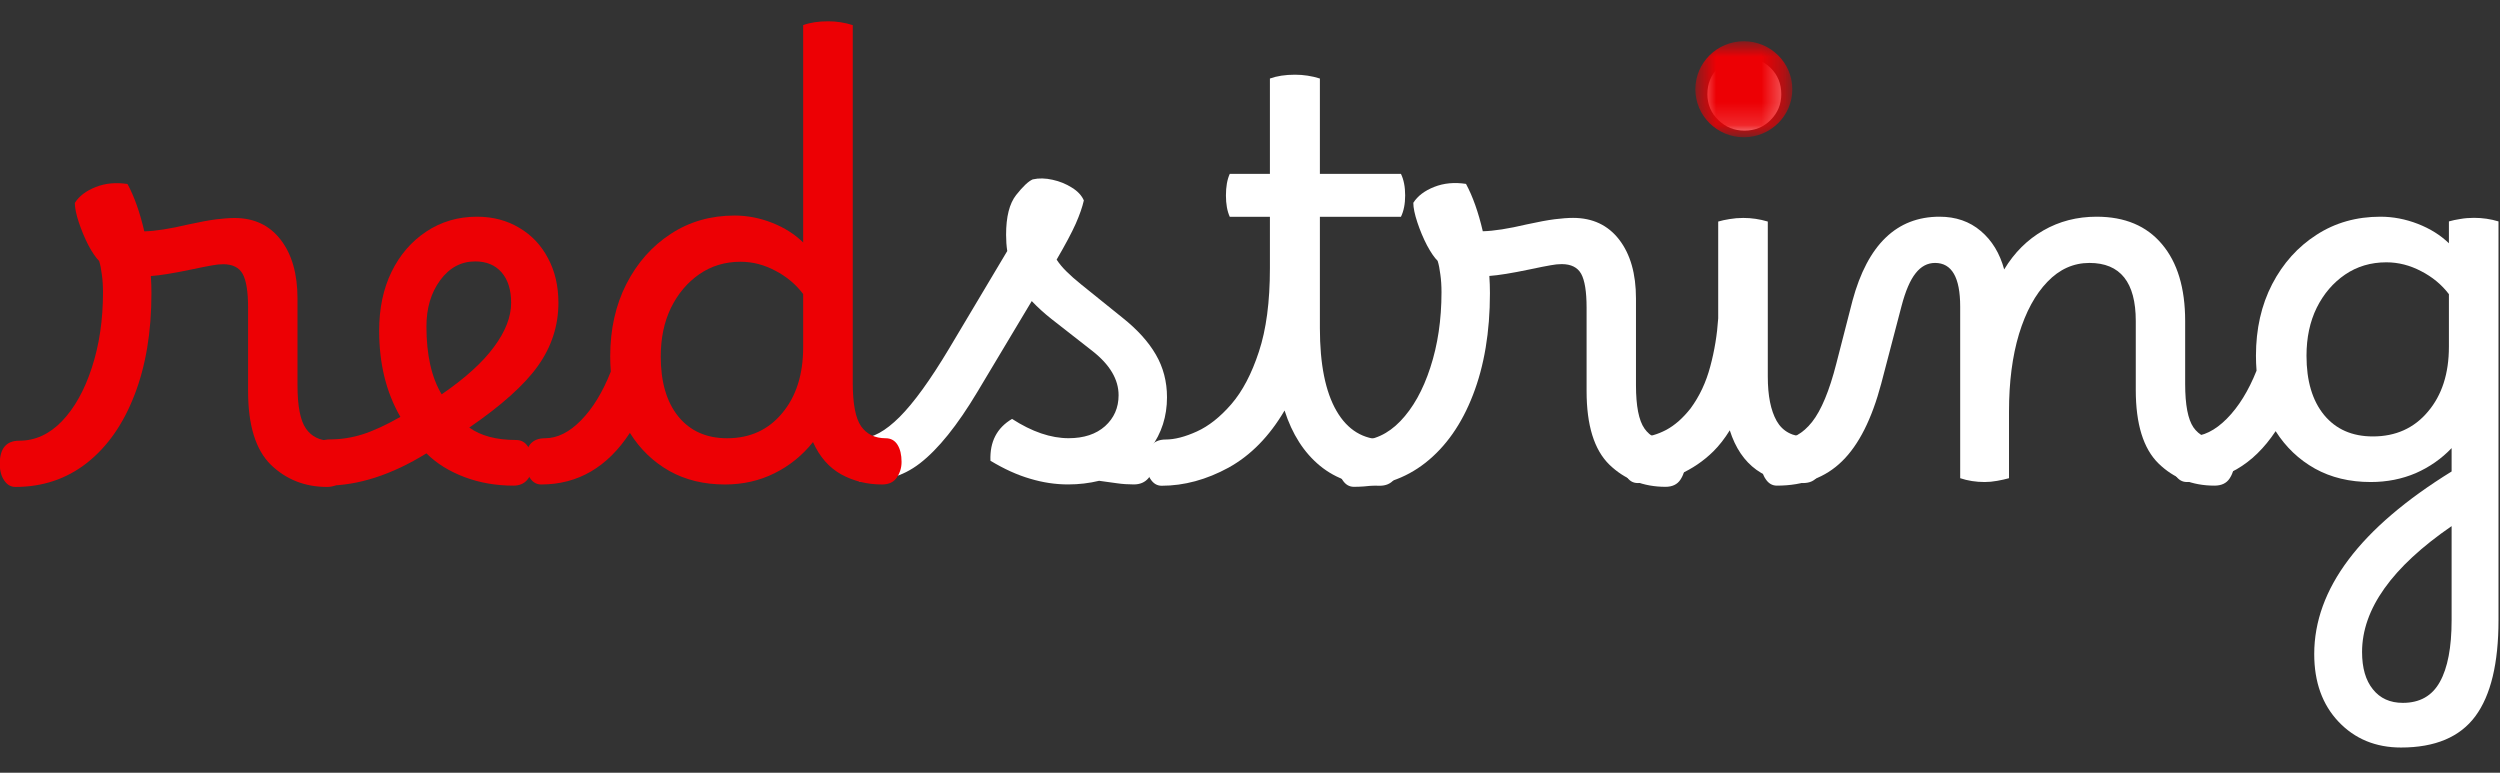 <svg xmlns="http://www.w3.org/2000/svg" width="110" height="34" viewBox="0 0 110 34" fill="none">
  <rect x="0" y="0" width="110" height="34" fill="#333333" stroke="none"/>
  <path d="M0.678 21.425C0.474 21.425 0.311 21.328 0.185 21.139C0.056 20.954 -0.01 20.71 -0.01 20.408C-0.01 19.731 0.277 19.391 0.848 19.391C1.548 19.391 2.174 19.105 2.724 18.534C3.278 17.958 3.717 17.172 4.04 16.181C4.367 15.185 4.532 14.077 4.532 12.861C4.532 12.575 4.515 12.315 4.481 12.079C4.452 11.84 4.413 11.64 4.362 11.483C4.22 11.344 4.065 11.117 3.895 10.802C3.73 10.482 3.59 10.146 3.471 9.793C3.352 9.436 3.293 9.146 3.293 8.928C3.479 8.631 3.785 8.398 4.21 8.23C4.634 8.062 5.101 8.018 5.61 8.096C5.91 8.65 6.156 9.346 6.349 10.18C6.829 10.169 7.474 10.069 8.285 9.877C8.794 9.766 9.204 9.69 9.516 9.65C9.826 9.613 10.095 9.592 10.322 9.592C11.182 9.592 11.859 9.911 12.351 10.55C12.844 11.188 13.09 12.052 13.09 13.138V16.954C13.09 17.868 13.213 18.504 13.463 18.861C13.712 19.215 14.075 19.391 14.55 19.391C14.775 19.391 14.949 19.488 15.068 19.677C15.187 19.868 15.246 20.12 15.246 20.433C15.246 20.685 15.178 20.912 15.042 21.114C14.907 21.32 14.688 21.425 14.389 21.425C13.415 21.425 12.591 21.099 11.918 20.45C11.25 19.794 10.916 18.716 10.916 17.214V13.542C10.916 12.836 10.836 12.34 10.679 12.054C10.52 11.768 10.233 11.626 9.821 11.626C9.673 11.626 9.511 11.642 9.337 11.676C9.161 11.705 8.849 11.766 8.403 11.861C7.622 12.025 7.032 12.119 6.638 12.146C6.655 12.399 6.663 12.651 6.663 12.903C6.663 14.613 6.413 16.105 5.916 17.382C5.424 18.66 4.727 19.656 3.828 20.366C2.928 21.072 1.877 21.425 0.678 21.425Z" fill="#ED0004"/>
  <path d="M14.357 21.368C14.153 21.368 13.989 21.272 13.864 21.082C13.735 20.898 13.669 20.654 13.669 20.351C13.669 19.675 13.956 19.334 14.526 19.334C14.989 19.334 15.46 19.263 15.936 19.116C16.415 18.965 16.976 18.708 17.617 18.343C16.993 17.267 16.683 16.004 16.683 14.553C16.683 13.573 16.863 12.71 17.226 11.964C17.593 11.214 18.103 10.623 18.754 10.191C19.41 9.754 20.155 9.535 20.987 9.535C21.687 9.535 22.307 9.699 22.846 10.023C23.39 10.342 23.81 10.787 24.111 11.359C24.417 11.926 24.57 12.582 24.57 13.325C24.57 14.334 24.268 15.258 23.67 16.099C23.076 16.935 22.067 17.838 20.648 18.813C21.157 19.179 21.845 19.36 22.71 19.36C22.931 19.36 23.103 19.456 23.228 19.645C23.358 19.837 23.424 20.089 23.424 20.402C23.424 20.7 23.349 20.935 23.203 21.108C23.061 21.28 22.857 21.368 22.592 21.368C21.821 21.368 21.102 21.242 20.435 20.99C19.767 20.738 19.209 20.391 18.763 19.948C17.228 20.895 15.759 21.368 14.357 21.368ZM18.763 14.368C18.763 15.611 18.986 16.607 19.433 17.351C20.469 16.641 21.235 15.945 21.734 15.267C22.237 14.59 22.49 13.943 22.49 13.325C22.49 12.754 22.35 12.309 22.074 11.989C21.796 11.666 21.407 11.502 20.911 11.502C20.287 11.502 19.773 11.779 19.366 12.334C18.962 12.884 18.763 13.561 18.763 14.368Z" fill="#ED0004"/>
  <path d="M37.839 21.175C37.636 21.175 37.669 20.931 37.445 20.785C37.316 20.6 37.026 20.6 37.026 20.298C37.026 19.621 37.313 19.281 37.884 19.281C38.393 19.281 38.958 18.97 39.582 18.348C40.204 17.726 40.932 16.722 41.764 15.331L44.319 11.045C44.285 10.822 44.268 10.582 44.268 10.33C44.268 9.54 44.414 8.958 44.709 8.582C45.009 8.202 45.253 7.973 45.44 7.893C45.711 7.832 46.002 7.839 46.314 7.91C46.624 7.977 46.908 8.093 47.163 8.255C47.418 8.412 47.592 8.599 47.689 8.818C47.626 9.103 47.507 9.446 47.333 9.843C47.157 10.236 46.877 10.763 46.492 11.423C46.605 11.597 46.749 11.772 46.925 11.944C47.099 12.118 47.316 12.31 47.571 12.515L49.387 13.978C50.043 14.499 50.533 15.041 50.856 15.6C51.183 16.161 51.348 16.789 51.348 17.482C51.348 18.319 51.111 19.06 50.635 19.709C50.714 19.884 50.754 20.088 50.754 20.323C50.754 20.625 50.678 20.867 50.525 21.046C50.372 21.224 50.16 21.315 49.888 21.315C49.633 21.315 49.387 21.298 49.15 21.264C48.912 21.235 48.649 21.199 48.36 21.155C47.929 21.26 47.473 21.315 46.993 21.315C46.437 21.315 45.881 21.231 45.321 21.062C44.765 20.901 44.185 20.638 43.58 20.273C43.546 19.438 43.863 18.825 44.531 18.432C45.408 18.999 46.238 19.281 47.019 19.281C47.691 19.281 48.226 19.104 48.623 18.751C49.018 18.394 49.218 17.94 49.218 17.39C49.218 16.697 48.836 16.049 48.071 15.448L46.255 14.028C45.936 13.776 45.652 13.516 45.397 13.247L43.003 17.247C42.124 18.716 41.284 19.76 40.482 20.382C39.677 21.004 38.879 21.175 37.839 21.175Z" fill="white"/>
  <path d="M51.283 19.339C51.684 19.339 52.143 19.221 52.659 18.986C53.179 18.751 53.686 18.352 54.178 17.784C54.671 17.213 55.074 16.444 55.392 15.473C55.715 14.498 55.876 13.278 55.876 11.809V9.54H54.11C53.996 9.288 53.941 8.975 53.941 8.599C53.941 8.218 53.996 7.901 54.11 7.649H55.876V3.455C56.182 3.344 56.549 3.287 56.98 3.287C57.358 3.287 57.723 3.344 58.075 3.455V7.649H61.641C61.764 7.901 61.827 8.218 61.827 8.599C61.827 8.975 61.764 9.288 61.641 9.54H58.075V14.44C58.075 16.02 58.317 17.234 58.805 18.078C59.291 18.919 59.981 19.339 60.877 19.339C61.335 19.339 61.564 19.688 61.564 20.381C61.564 20.684 61.488 20.925 61.335 21.104C61.186 21.283 60.978 21.373 60.707 21.373C59.671 21.373 58.797 21.081 58.084 20.499C57.375 19.917 56.855 19.104 56.521 18.062C55.853 19.2 55.031 20.037 54.059 20.575C53.085 21.106 52.102 21.373 51.113 21.373C50.91 21.373 50.746 21.274 50.621 21.079C50.492 20.883 50.426 20.642 50.426 20.356C50.426 20.06 50.498 19.816 50.638 19.625C50.78 19.436 50.995 19.339 51.283 19.339Z" fill="white"/>
  <path d="M59.572 21.42C59.368 21.42 59.204 21.323 59.079 21.134C58.95 20.949 58.884 20.706 58.884 20.403C58.884 19.726 59.17 19.386 59.741 19.386C60.442 19.386 61.068 19.1 61.617 18.529C62.171 17.953 62.611 17.167 62.933 16.176C63.26 15.18 63.426 14.072 63.426 12.856C63.426 12.57 63.409 12.31 63.375 12.074C63.345 11.835 63.307 11.635 63.256 11.478C63.114 11.339 62.959 11.112 62.789 10.797C62.623 10.478 62.483 10.142 62.365 9.788C62.246 9.431 62.186 9.141 62.186 8.923C62.373 8.627 62.679 8.393 63.103 8.225C63.528 8.057 63.995 8.013 64.504 8.091C64.803 8.646 65.049 9.341 65.243 10.175C65.722 10.165 66.367 10.064 67.178 9.873C67.688 9.761 68.097 9.686 68.409 9.646C68.719 9.608 68.989 9.587 69.216 9.587C70.075 9.587 70.752 9.906 71.245 10.545C71.737 11.184 71.983 12.047 71.983 13.133V16.949C71.983 17.863 72.106 18.499 72.357 18.857C72.605 19.21 72.968 19.386 73.444 19.386C73.668 19.386 73.843 19.483 73.961 19.672C74.08 19.863 74.14 20.115 74.14 20.428C74.14 20.68 74.072 20.907 73.936 21.109C73.8 21.315 73.582 21.42 73.282 21.42C72.308 21.42 71.485 21.094 70.812 20.445C70.143 19.79 69.81 18.712 69.81 17.209V13.537C69.81 12.831 69.729 12.335 69.572 12.049C69.413 11.764 69.127 11.621 68.715 11.621C68.566 11.621 68.405 11.637 68.231 11.671C68.055 11.7 67.743 11.761 67.297 11.856C66.516 12.02 65.926 12.114 65.531 12.142C65.548 12.394 65.557 12.646 65.557 12.898C65.557 14.608 65.306 16.1 64.81 17.378C64.317 18.655 63.621 19.651 62.721 20.361C61.821 21.067 60.771 21.42 59.572 21.42Z" fill="white"/>
  <path d="M72.231 19.22C72.564 19.22 72.922 19.119 73.309 18.918C73.693 18.712 74.052 18.394 74.387 17.968C74.782 17.43 75.07 16.814 75.253 16.119C75.44 15.425 75.554 14.722 75.601 14.009V9.748C75.747 9.704 75.915 9.669 76.102 9.639C76.293 9.606 76.494 9.589 76.705 9.589C77.072 9.589 77.43 9.643 77.783 9.748V16.573C77.783 17.409 77.912 18.058 78.173 18.523C78.439 18.989 78.882 19.22 79.506 19.22C79.772 19.22 79.952 19.334 80.049 19.556C80.145 19.775 80.194 20.01 80.194 20.262C80.194 20.514 80.126 20.741 79.99 20.943C79.854 21.149 79.636 21.254 79.336 21.254C77.677 21.254 76.603 20.481 76.11 18.934C75.883 19.3 75.643 19.607 75.389 19.859C74.958 20.285 74.459 20.623 73.894 20.876C73.328 21.128 72.716 21.254 72.061 21.254C71.84 21.254 71.67 21.147 71.551 20.934C71.433 20.722 71.373 20.489 71.373 20.237C71.373 19.968 71.441 19.733 71.577 19.531C71.713 19.325 71.931 19.22 72.231 19.22ZM76.755 5.748C76.308 5.748 75.924 5.593 75.601 5.277C75.282 4.964 75.126 4.586 75.126 4.143C75.126 3.685 75.28 3.3 75.592 2.992C75.902 2.685 76.291 2.529 76.755 2.529C77.214 2.529 77.598 2.685 77.91 2.992C78.22 3.3 78.377 3.685 78.377 4.143C78.377 4.586 78.22 4.964 77.91 5.277C77.598 5.593 77.214 5.748 76.755 5.748Z" fill="white"/>
  <path d="M78.183 21.368C77.979 21.368 77.816 21.272 77.69 21.082C77.561 20.898 77.495 20.654 77.495 20.351C77.495 19.675 77.782 19.334 78.353 19.334C78.862 19.334 79.32 19.08 79.728 18.57C80.135 18.055 80.492 17.198 80.798 15.998L81.511 13.225C82.177 10.766 83.455 9.535 85.34 9.535C86.057 9.535 86.664 9.745 87.156 10.165C87.649 10.582 87.99 11.145 88.184 11.855C88.629 11.115 89.204 10.544 89.907 10.14C90.607 9.737 91.388 9.535 92.25 9.535C93.494 9.535 94.453 9.939 95.128 10.745C95.807 11.548 96.147 12.674 96.147 14.124V16.897C96.147 17.811 96.268 18.448 96.512 18.805C96.76 19.158 97.125 19.334 97.607 19.334C97.828 19.334 97.998 19.431 98.117 19.62C98.24 19.811 98.303 20.064 98.303 20.377C98.303 20.629 98.235 20.856 98.1 21.057C97.964 21.263 97.743 21.368 97.437 21.368C96.463 21.368 95.642 21.043 94.975 20.393C94.307 19.738 93.974 18.66 93.974 17.158V14.124C93.974 12.422 93.294 11.569 91.936 11.569C91.234 11.569 90.616 11.846 90.085 12.401C89.553 12.951 89.137 13.716 88.837 14.695C88.542 15.677 88.396 16.813 88.396 18.107V21.041C88.237 21.085 88.061 21.125 87.87 21.158C87.683 21.192 87.5 21.209 87.326 21.209C86.94 21.209 86.581 21.152 86.248 21.041V13.485C86.248 12.208 85.879 11.569 85.144 11.569C84.809 11.569 84.525 11.72 84.287 12.023C84.049 12.321 83.841 12.802 83.667 13.468L82.776 16.872C82.362 18.435 81.787 19.576 81.052 20.293C80.322 21.011 79.365 21.368 78.183 21.368Z" fill="white"/>
  <path d="M96.393 19.203C96.936 19.203 97.464 18.944 97.98 18.423C98.5 17.899 98.935 17.194 99.288 16.309C99.271 16.089 99.262 15.87 99.262 15.654C99.262 14.473 99.5 13.422 99.975 12.503C100.455 11.581 101.107 10.858 101.928 10.331C102.747 9.8 103.685 9.535 104.738 9.535C105.298 9.535 105.846 9.641 106.385 9.85C106.928 10.062 107.382 10.346 107.752 10.704V9.742C107.898 9.699 108.066 9.664 108.253 9.635C108.444 9.601 108.645 9.585 108.855 9.585C109.233 9.585 109.594 9.639 109.934 9.742V27.287C109.934 29.187 109.594 30.597 108.915 31.515C108.236 32.431 107.145 32.891 105.646 32.891C104.53 32.891 103.613 32.512 102.896 31.756C102.183 31.003 101.826 30.01 101.826 28.779C101.826 25.914 103.84 23.236 107.871 20.745V19.717C107.423 20.187 106.896 20.554 106.292 20.819C105.685 21.078 105.027 21.209 104.313 21.209C103.384 21.209 102.567 21.012 101.86 20.62C101.151 20.223 100.574 19.673 100.128 18.971C99.137 20.463 97.836 21.209 96.223 21.209C96.019 21.209 95.856 21.114 95.73 20.927C95.601 20.745 95.535 20.504 95.535 20.206C95.535 19.538 95.822 19.203 96.393 19.203ZM101.486 15.654C101.486 16.761 101.743 17.627 102.259 18.258C102.779 18.888 103.494 19.203 104.407 19.203C105.409 19.203 106.215 18.842 106.826 18.116C107.442 17.393 107.752 16.44 107.752 15.256V12.943C107.433 12.524 107.026 12.186 106.529 11.931C106.037 11.672 105.527 11.542 105.001 11.542C104.316 11.542 103.711 11.722 103.184 12.081C102.658 12.441 102.242 12.926 101.936 13.54C101.635 14.153 101.486 14.858 101.486 15.654ZM103.931 28.688C103.931 29.388 104.088 29.936 104.407 30.329C104.723 30.727 105.162 30.926 105.723 30.926C106.47 30.926 107.013 30.62 107.353 30.006C107.697 29.392 107.871 28.485 107.871 27.287V23.149C105.243 24.957 103.931 26.802 103.931 28.688Z" fill="white"/>
  <path d="M23.98 19.283C24.523 19.283 25.051 19.02 25.567 18.493C26.087 17.961 26.522 17.247 26.875 16.35C26.858 16.127 26.849 15.904 26.849 15.686C26.849 14.488 27.087 13.423 27.562 12.492C28.042 11.557 28.693 10.824 29.515 10.29C30.334 9.753 31.272 9.484 32.325 9.484C32.885 9.484 33.433 9.591 33.972 9.803C34.515 10.017 34.969 10.305 35.339 10.669V1.105C35.644 0.993 36.011 0.937 36.442 0.937C36.81 0.937 37.168 0.993 37.521 1.105V16.846C37.521 17.76 37.642 18.396 37.886 18.753C38.134 19.106 38.497 19.283 38.972 19.283C39.197 19.283 39.371 19.38 39.49 19.569C39.609 19.76 39.669 20.012 39.669 20.325C39.669 20.577 39.6 20.804 39.465 21.006C39.329 21.212 39.11 21.317 38.811 21.317C38.153 21.317 37.554 21.168 37.011 20.871C36.472 20.569 36.06 20.096 35.772 19.451C35.307 20.035 34.744 20.491 34.082 20.821C33.42 21.151 32.692 21.317 31.9 21.317C30.971 21.317 30.154 21.117 29.447 20.72C28.738 20.317 28.161 19.76 27.715 19.047C26.724 20.56 25.423 21.317 23.81 21.317C23.606 21.317 23.443 21.22 23.317 21.031C23.188 20.846 23.122 20.602 23.122 20.3C23.122 19.623 23.409 19.283 23.98 19.283ZM29.073 15.686C29.073 16.808 29.33 17.686 29.846 18.325C30.366 18.963 31.081 19.283 31.994 19.283C32.996 19.283 33.802 18.917 34.413 18.182C35.029 17.449 35.339 16.482 35.339 15.283V12.938C35.02 12.513 34.613 12.171 34.116 11.912C33.624 11.65 33.114 11.517 32.588 11.517C31.902 11.517 31.298 11.7 30.771 12.064C30.245 12.429 29.829 12.921 29.523 13.543C29.222 14.165 29.073 14.879 29.073 15.686Z" fill="#ED0004"/>
  <mask id="mask0_193_13878" style="mask-type:luminance" maskUnits="userSpaceOnUse" x="74" y="1" width="5" height="5">
    <path d="M74.596 1.815H78.671V5.849H74.596V1.815Z" fill="white"/>
  </mask>
  <g mask="url(#mask0_193_13878)">
    <path fill-rule="evenodd" clip-rule="evenodd" d="M76.729 1.815C77.907 1.815 78.862 2.761 78.862 3.927C78.862 5.093 77.907 6.039 76.729 6.039C75.551 6.039 74.596 5.093 74.596 3.927C74.596 2.761 75.551 1.815 76.729 1.815Z" fill="#ED0004"/>
  </g>
</svg>